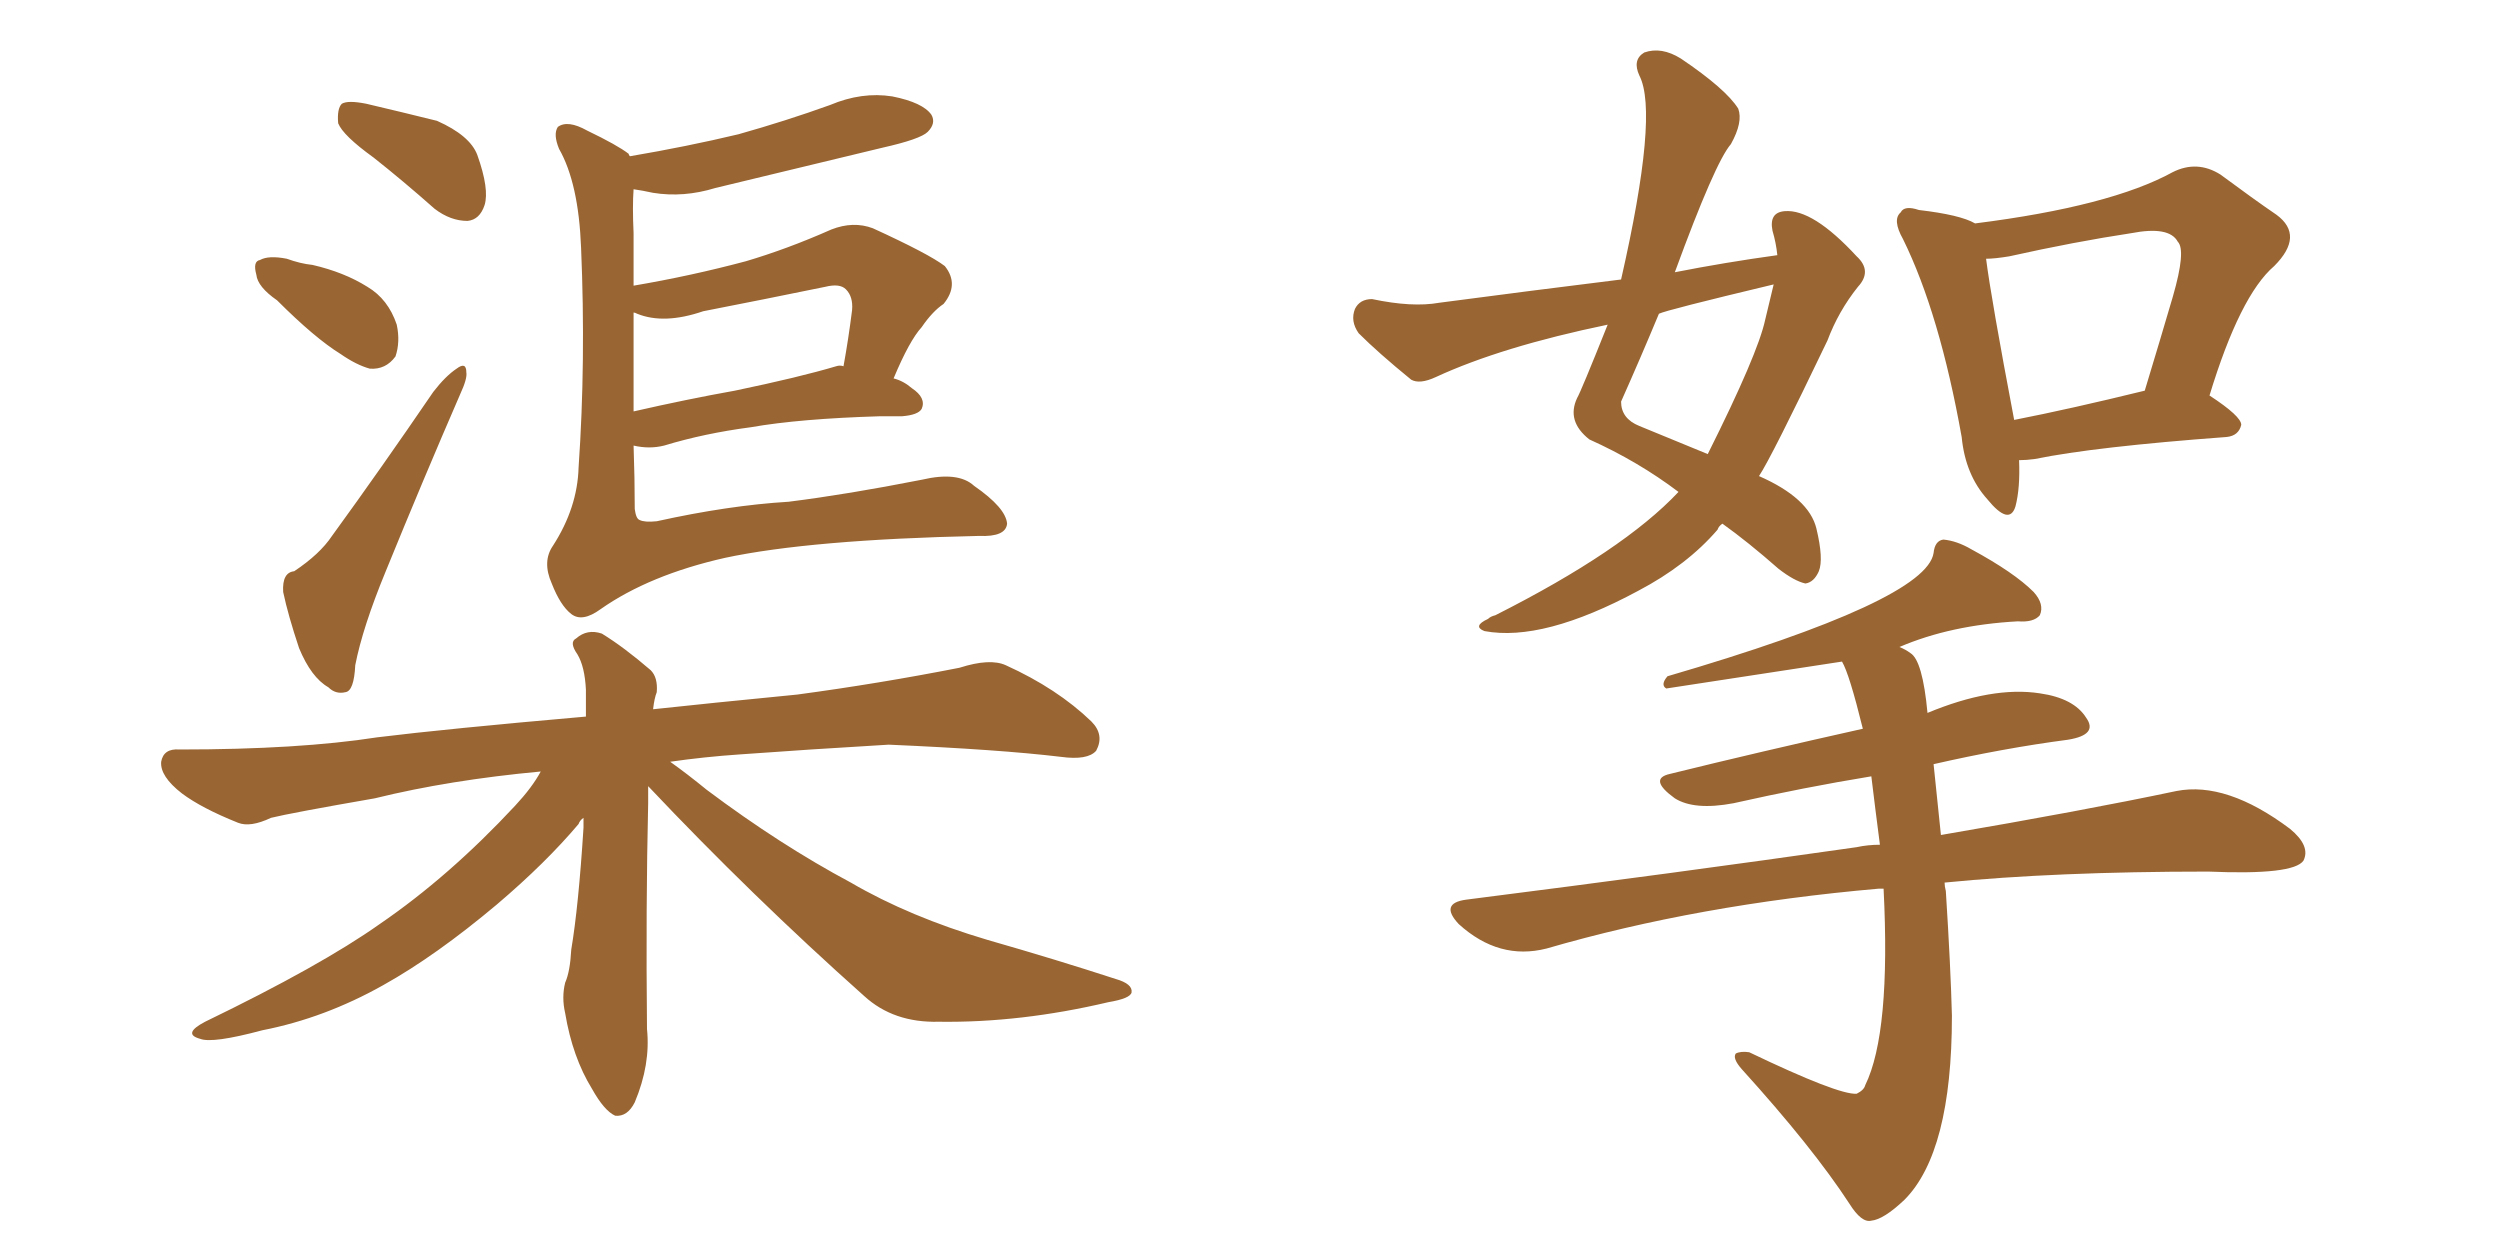<svg xmlns="http://www.w3.org/2000/svg" xmlns:xlink="http://www.w3.org/1999/xlink" width="300" height="150"><path fill="#996633" padding="10" d="M44.82 18.90L44.82 18.90Q41.16 16.26 40.58 14.79L40.58 14.79Q40.43 13.04 41.02 12.45L41.02 12.45Q41.75 12.01 43.95 12.45L43.95 12.45Q48.34 13.48 52.44 14.50L52.44 14.50Q56.40 16.26 57.28 18.60L57.28 18.60Q58.74 22.71 58.15 24.61L58.15 24.61Q57.57 26.37 56.10 26.51L56.10 26.51Q54.05 26.51 52.15 25.05L52.15 25.05Q48.34 21.68 44.82 18.90ZM33.25 36.04L33.25 36.04Q30.91 34.42 30.76 32.96L30.76 32.96Q30.32 31.35 31.20 31.20L31.20 31.20Q32.23 30.62 34.42 31.05L34.42 31.05Q36.04 31.64 37.50 31.79L37.50 31.79Q41.31 32.67 44.09 34.42L44.09 34.42Q46.58 35.89 47.61 38.96L47.61 38.96Q48.05 41.02 47.46 42.77L47.46 42.77Q46.29 44.38 44.38 44.24L44.38 44.24Q42.77 43.80 40.87 42.48L40.87 42.48Q37.79 40.58 33.25 36.04ZM35.30 68.55L35.30 68.55Q38.38 66.50 39.84 64.31L39.84 64.31Q45.70 56.25 52.00 47.02L52.00 47.02Q53.47 45.12 54.79 44.24L54.79 44.24Q55.96 43.36 55.96 44.68L55.96 44.68Q56.10 45.41 55.22 47.31L55.22 47.31Q50.83 57.42 46.29 68.55L46.29 68.55Q43.51 75.29 42.63 79.83L42.63 79.83Q42.48 82.91 41.46 83.06L41.46 83.06Q40.28 83.35 39.40 82.47L39.40 82.47Q37.35 81.30 35.89 77.78L35.89 77.78Q34.57 73.83 33.98 71.04L33.98 71.04Q33.84 68.70 35.30 68.55ZM76.03 53.47L76.03 53.47Q76.17 57.42 76.17 61.08L76.17 61.08Q76.32 62.26 76.76 62.40L76.76 62.40Q77.34 62.70 78.81 62.55L78.81 62.55Q87.45 60.64 94.63 60.21L94.63 60.21Q101.66 59.33 110.60 57.57L110.60 57.57Q114.99 56.54 116.89 58.30L116.89 58.30Q120.70 60.94 120.85 62.84L120.85 62.84Q120.70 64.45 117.48 64.31L117.48 64.31Q97.27 64.75 87.01 66.94L87.01 66.94Q77.93 68.99 72.07 73.10L72.07 73.10Q69.87 74.71 68.55 73.68L68.55 73.68Q67.24 72.66 66.21 70.02L66.21 70.02Q65.04 67.38 66.36 65.48L66.36 65.48Q69.29 60.94 69.43 56.10L69.43 56.10Q70.31 43.36 69.73 29.74L69.73 29.74Q69.43 21.97 67.09 17.87L67.09 17.87Q66.36 16.11 66.94 15.23L66.94 15.23Q68.12 14.36 70.46 15.67L70.46 15.67Q74.12 17.43 75.44 18.46L75.44 18.46Q75.44 18.60 75.59 18.75L75.59 18.75Q82.47 17.58 88.62 16.11L88.62 16.11Q94.34 14.50 99.61 12.60L99.61 12.60Q103.42 10.99 107.08 11.57L107.08 11.57Q110.74 12.30 111.77 13.77L111.77 13.77Q112.35 14.79 111.33 15.82L111.33 15.82Q110.45 16.70 105.91 17.72L105.91 17.72Q95.65 20.21 85.84 22.56L85.84 22.56Q82.03 23.73 78.37 23.14L78.37 23.14Q77.05 22.85 76.03 22.71L76.03 22.71Q75.88 24.76 76.03 27.98L76.03 27.98Q76.03 31.05 76.03 34.28L76.03 34.28Q82.91 33.11 89.50 31.35L89.50 31.35Q94.48 29.88 99.76 27.54L99.76 27.54Q102.39 26.51 104.74 27.39L104.74 27.39Q111.47 30.47 113.38 31.93L113.38 31.93Q115.14 34.13 113.23 36.47L113.23 36.47Q111.91 37.35 110.60 39.26L110.60 39.26Q109.13 40.87 107.23 45.41L107.23 45.41Q108.40 45.70 109.42 46.58L109.42 46.58Q111.18 47.75 110.60 49.07L110.60 49.07Q110.16 49.80 108.25 49.95L108.25 49.95Q107.08 49.95 105.62 49.95L105.62 49.95Q95.95 50.24 90.09 51.27L90.09 51.27Q84.52 52.00 79.69 53.47L79.69 53.47Q77.93 53.91 76.03 53.47ZM100.34 43.95L100.34 43.95Q100.78 43.80 101.22 43.95L101.22 43.95Q101.81 40.72 102.25 37.21L102.25 37.21Q102.39 35.60 101.51 34.72L101.51 34.72Q100.78 33.98 99.02 34.42L99.02 34.42Q91.85 35.89 84.38 37.35L84.38 37.35Q79.69 38.96 76.46 37.65L76.46 37.65Q76.17 37.50 76.03 37.50L76.03 37.50Q76.03 43.51 76.03 49.37L76.03 49.37Q82.47 47.90 88.18 46.88L88.18 46.88Q95.95 45.26 100.34 43.95ZM77.78 94.34L77.78 94.34L77.78 94.34Q77.78 95.36 77.78 96.39L77.78 96.39Q77.49 108.84 77.64 123.49L77.64 123.49Q78.08 127.73 76.17 132.28L76.17 132.28Q75.29 134.03 73.83 133.89L73.83 133.89Q72.51 133.30 71.04 130.66L71.04 130.66Q68.70 126.86 67.82 121.58L67.82 121.58Q67.38 119.68 67.82 117.92L67.82 117.92Q68.41 116.60 68.55 113.96L68.55 113.96Q69.43 108.69 70.02 99.32L70.02 99.32Q70.02 98.58 70.02 98.14L70.02 98.14Q69.58 98.44 69.43 98.88L69.43 98.88Q65.48 103.56 59.62 108.54L59.62 108.54Q52.29 114.70 46.00 118.21L46.00 118.21Q38.96 122.17 31.49 123.63L31.49 123.63Q25.49 125.24 24.02 124.66L24.02 124.66Q21.83 124.07 24.61 122.61L24.61 122.61Q38.53 115.87 45.56 110.89L45.56 110.89Q53.91 105.18 61.82 96.68L61.82 96.68Q63.87 94.48 64.89 92.58L64.89 92.58Q53.91 93.60 44.97 95.80L44.97 95.80Q34.86 97.56 32.52 98.14L32.52 98.14Q30.03 99.32 28.56 98.73L28.56 98.73Q24.17 96.97 21.83 95.21L21.83 95.21Q19.19 93.16 19.34 91.41L19.34 91.41Q19.63 89.79 21.53 89.94L21.53 89.94Q35.89 89.94 45.26 88.48L45.26 88.48Q53.61 87.45 70.31 85.99L70.31 85.99Q70.31 84.23 70.31 82.76L70.31 82.76Q70.17 79.98 69.29 78.52L69.29 78.52Q68.26 77.05 69.14 76.61L69.14 76.61Q70.46 75.44 72.22 76.03L72.22 76.03Q74.85 77.64 78.08 80.42L78.08 80.42Q78.96 81.30 78.81 83.06L78.81 83.06Q78.52 83.79 78.37 85.11L78.37 85.11Q85.11 84.38 95.65 83.35L95.65 83.35Q105.47 82.03 115.14 80.13L115.14 80.13Q118.80 78.96 120.70 79.83L120.70 79.83Q126.86 82.62 130.96 86.57L130.96 86.57Q132.57 88.18 131.54 90.09L131.54 90.09Q130.52 91.26 127.29 90.82L127.29 90.82Q119.97 89.94 106.64 89.36L106.64 89.36Q96.83 89.94 88.77 90.53L88.77 90.53Q84.52 90.82 80.42 91.41L80.42 91.41Q82.47 92.87 84.81 94.78L84.81 94.78Q93.60 101.37 102.10 105.91L102.10 105.91Q109.13 110.01 118.51 112.79L118.51 112.79Q126.71 115.14 133.89 117.48L133.89 117.48Q135.94 118.07 135.79 119.09L135.79 119.09Q135.64 119.82 133.01 120.26L133.01 120.26Q122.46 122.75 112.65 122.61L112.65 122.61Q107.23 122.75 103.71 119.53L103.71 119.53Q90.23 107.52 77.78 94.34ZM201.42 59.03L201.42 59.03Q196.58 55.37 190.72 52.73L190.72 52.73Q187.94 50.54 189.26 47.75L189.26 47.75Q189.70 47.02 192.92 38.96L192.92 38.96Q180.18 41.60 172.27 45.26L172.27 45.26Q170.36 46.14 169.34 45.56L169.34 45.56Q165.38 42.33 163.04 39.99L163.04 39.99Q162.01 38.53 162.60 37.06L162.60 37.06Q163.18 35.89 164.65 35.89L164.65 35.89Q169.48 36.91 172.71 36.33L172.71 36.33Q183.84 34.86 194.53 33.54L194.53 33.54Q199.07 13.62 196.73 9.08L196.73 9.08Q195.85 7.18 197.31 6.30L197.31 6.30Q199.37 5.57 201.71 7.03L201.71 7.03Q207.13 10.69 208.59 13.04L208.59 13.04Q209.18 14.65 207.71 17.29L207.71 17.29Q205.81 19.48 200.98 32.67L200.98 32.67Q206.98 31.49 213.28 30.62L213.28 30.62Q213.13 29.15 212.70 27.69L212.70 27.69Q212.26 25.49 214.16 25.34L214.16 25.34Q217.53 25.05 222.80 30.76L222.80 30.76Q224.71 32.52 222.95 34.42L222.95 34.42Q220.61 37.35 219.29 40.87L219.29 40.87Q212.55 54.93 211.08 57.13L211.08 57.13Q217.09 59.77 217.97 63.43L217.97 63.43Q218.85 67.09 218.26 68.55L218.26 68.55Q217.68 69.87 216.65 70.02L216.65 70.02Q215.33 69.73 213.43 68.26L213.43 68.26Q209.77 65.04 206.69 62.84L206.69 62.84Q206.25 63.13 206.10 63.57L206.10 63.57Q202.44 67.82 196.58 70.90L196.58 70.90Q185.16 77.05 178.13 75.73L178.13 75.73Q176.66 75.15 178.56 74.27L178.56 74.27Q178.86 73.97 179.44 73.83L179.44 73.83Q194.82 66.06 201.42 59.03ZM211.82 38.38L211.82 38.38Q212.40 36.04 212.84 34.13L212.84 34.13Q199.95 37.21 199.07 37.65L199.07 37.65Q196.88 42.92 194.53 48.19L194.53 48.19Q194.53 50.24 196.73 51.12L196.73 51.12Q201.42 53.03 204.93 54.49L204.93 54.49Q210.94 42.48 211.82 38.38ZM242.29 55.22L242.29 55.22Q242.43 58.59 241.85 60.79L241.85 60.79Q241.11 63.13 238.48 59.91L238.48 59.91Q235.84 56.98 235.40 52.44L235.40 52.44Q232.76 37.65 228.37 28.71L228.37 28.71Q227.05 26.37 228.08 25.49L228.08 25.49Q228.52 24.61 230.27 25.20L230.27 25.20Q235.25 25.78 237.01 26.81L237.01 26.81Q253.27 24.76 260.74 20.65L260.74 20.65Q263.67 19.19 266.46 20.95L266.46 20.95Q270.41 23.88 273.19 25.78L273.19 25.78Q276.56 28.27 272.90 31.93L272.90 31.93Q268.80 35.45 265.14 47.46L265.14 47.46Q268.95 49.95 268.95 50.98L268.95 50.98Q268.65 52.29 267.19 52.44L267.19 52.44Q251.37 53.61 244.19 55.08L244.19 55.08Q243.16 55.22 242.29 55.22ZM241.70 50.39L241.70 50.39Q248.44 49.07 257.37 46.88L257.37 46.88Q259.28 40.58 260.74 35.60L260.74 35.60Q262.35 30.03 261.33 29.00L261.33 29.00Q260.30 27.10 255.76 27.98L255.76 27.98Q249.02 29.00 241.11 30.76L241.11 30.76Q239.36 31.05 238.33 31.05L238.33 31.05Q238.92 35.74 241.70 50.39ZM226.03 106.64L226.03 106.64L226.03 106.64Q225.59 106.64 225.44 106.64L225.44 106.64Q203.76 108.54 185.60 113.82L185.60 113.82Q179.88 115.28 175.05 110.89L175.05 110.89Q172.71 108.40 175.93 107.96L175.93 107.96Q201.27 104.74 222.80 101.66L222.80 101.66Q224.12 101.37 225.59 101.37L225.59 101.37Q225 96.83 224.56 93.16L224.56 93.16Q216.50 94.48 208.01 96.39L208.01 96.39Q203.32 97.27 200.98 95.80L200.98 95.80Q197.75 93.46 200.39 92.87L200.39 92.87Q211.08 90.23 223.54 87.45L223.54 87.45Q221.92 80.86 221.04 79.39L221.04 79.39Q199.95 82.62 199.95 82.62L199.95 82.62Q199.22 82.18 200.10 81.15L200.10 81.15Q231.15 72.07 232.03 66.36L232.03 66.36Q232.18 64.89 233.20 64.75L233.20 64.75Q234.81 64.89 236.57 65.92L236.57 65.92Q241.70 68.70 244.04 71.04L244.04 71.04Q245.36 72.51 244.78 73.83L244.78 73.83Q244.04 74.71 242.14 74.56L242.14 74.56Q234.08 75 227.93 77.64L227.93 77.64Q228.66 77.93 229.25 78.37L229.25 78.37Q230.71 79.25 231.30 85.55L231.30 85.55Q239.06 82.32 244.78 83.20L244.78 83.20Q248.88 83.79 250.34 86.13L250.34 86.13Q251.81 88.18 248.14 88.77L248.14 88.77Q240.38 89.79 232.03 91.70L232.03 91.70Q232.32 94.48 232.91 100.20L232.91 100.20Q250.05 97.27 261.18 94.92L261.18 94.92Q267.19 93.75 274.80 99.46L274.80 99.46Q277.29 101.51 276.42 103.27L276.42 103.27Q275.24 105.03 264.99 104.59L264.99 104.59Q246.68 104.59 233.35 105.91L233.35 105.91Q233.35 106.35 233.50 106.93L233.50 106.93Q234.08 116.02 234.23 121.88L234.23 121.88Q234.23 138.28 228.52 143.99L228.52 143.99Q226.03 146.34 224.56 146.48L224.56 146.48Q223.39 146.78 221.92 144.43L221.92 144.43Q217.53 137.70 209.03 128.32L209.03 128.32Q207.86 127.00 208.30 126.42L208.30 126.42Q208.89 126.12 209.91 126.27L209.91 126.27Q220.61 131.40 222.80 131.25L222.80 131.25Q223.68 130.81 223.83 130.22L223.83 130.22Q226.90 123.93 226.03 106.64Z"/></svg>